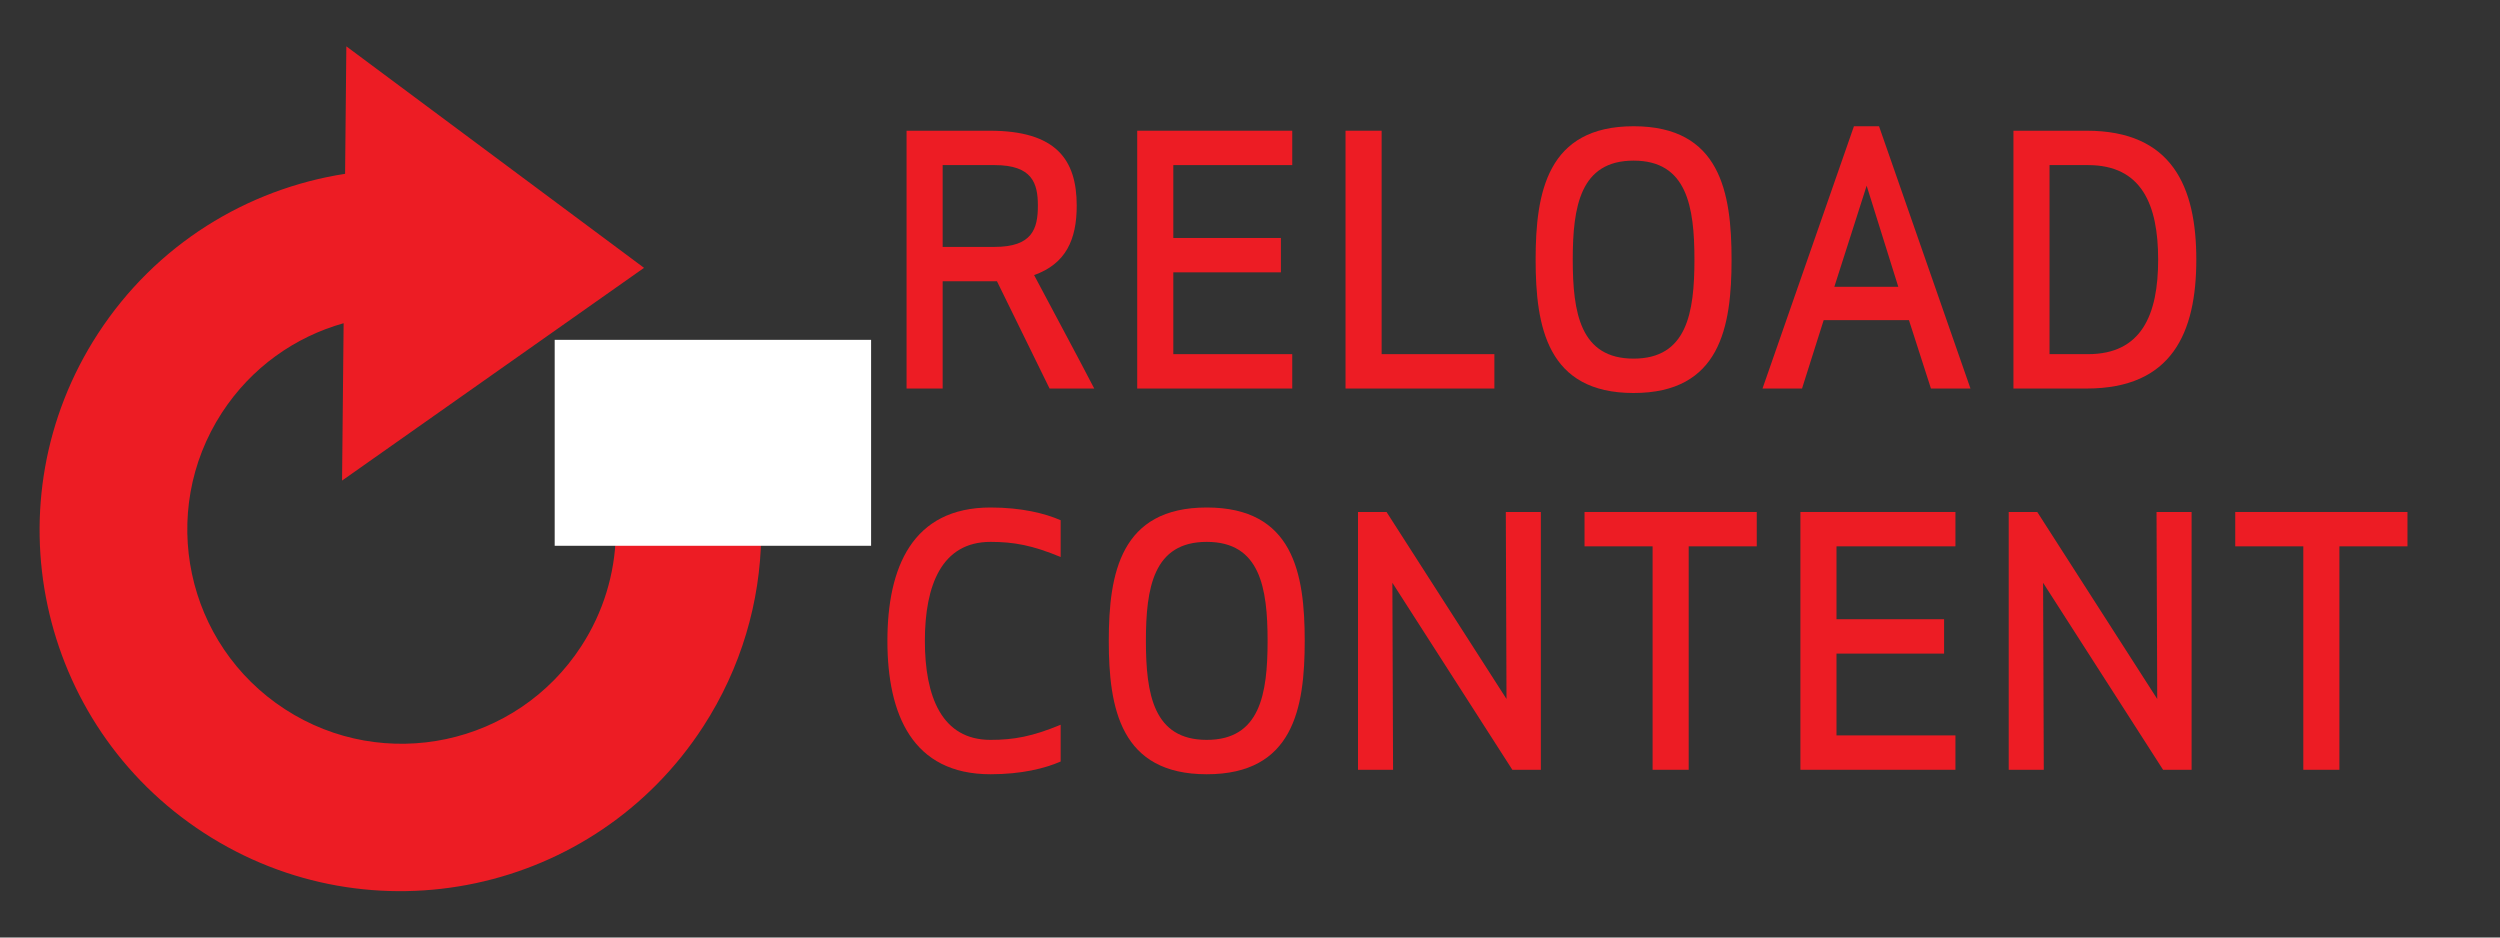<?xml version="1.0" encoding="UTF-8"?>
<!DOCTYPE svg PUBLIC "-//W3C//DTD SVG 1.1//EN" "http://www.w3.org/Graphics/SVG/1.1/DTD/svg11.dtd">
<svg version="1.1" xmlns="http://www.w3.org/2000/svg" xmlns:xlink="http://www.w3.org/1999/xlink" x="0" y="0" width="80" height="30" viewBox="0, 0, 80, 30">
  <rect x="0" y="0" width="80" height="30" fill="#333333" stroke="none"/>
  <g id="Layer_1">
    <path d="M3.131,10.682 C4.993,7.815 7.912,6.049 11.043,5.562 L11.083,1.483 L20.609,8.571 L10.946,15.379 L10.996,10.343 C9.448,10.777 8.045,11.755 7.1,13.209 C5.038,16.385 5.94,20.632 9.117,22.694 C12.292,24.756 16.539,23.854 18.601,20.678 C20.025,18.486 20.035,15.783 18.861,13.641 L22.792,11.16 C24.91,14.805 24.949,19.481 22.497,23.259 C19.024,28.606 11.873,30.126 6.526,26.653 C1.178,23.18 -0.342,16.03 3.131,10.682" fill="#ED1C24"/>
    <path d="M17.75,10.875 L27.875,10.875 L27.875,17.465 L17.75,17.465 L17.75,10.875 z" fill="#FFFFFF"/>
    <path d="M30.165,9.001 L31.903,9.001 L33.586,12.433 L35.016,12.433 C34.433,11.311 33.696,9.947 33.091,8.803 C34.114,8.44 34.455,7.659 34.455,6.581 C34.455,5.107 33.795,4.183 31.672,4.183 L29.01,4.183 L29.01,12.433 L30.165,12.433 z M30.165,5.283 L31.826,5.283 C33.036,5.283 33.212,5.866 33.212,6.581 C33.212,7.318 33.036,7.901 31.826,7.901 L30.165,7.901 z" fill="#ED1C24"/>
    <path d="M40.989,7.615 L37.546,7.615 L37.546,5.283 L41.352,5.283 L41.352,4.183 L36.391,4.183 L36.391,12.433 L41.352,12.433 L41.352,11.333 L37.546,11.333 L37.546,8.715 L40.989,8.715 z" fill="#ED1C24"/>
    <path d="M44.212,4.183 L43.057,4.183 L43.057,12.433 L47.82,12.433 L47.82,11.333 L44.212,11.333 z" fill="#ED1C24"/>
    <path d="M55.41,8.308 C55.41,6.152 55.047,4.04 52.275,4.04 C49.514,4.04 49.14,6.152 49.14,8.308 C49.14,10.464 49.514,12.576 52.275,12.576 C55.047,12.576 55.41,10.464 55.41,8.308 z M54.222,8.308 C54.222,10.013 53.98,11.476 52.275,11.476 C50.57,11.476 50.328,10.013 50.328,8.308 C50.328,6.603 50.57,5.14 52.275,5.14 C53.98,5.14 54.222,6.603 54.222,8.308 z" fill="#ED1C24"/>
    <path d="M57.665,12.433 L58.358,10.244 L61.086,10.244 L61.79,12.433 L63.055,12.433 L60.129,4.04 L59.326,4.04 L56.4,12.433 z M60.745,9.177 L58.699,9.177 L59.733,5.943 z" fill="#ED1C24"/>
    <path d="M66.773,12.433 C69.501,12.433 70.282,10.651 70.282,8.308 C70.282,5.965 69.501,4.183 66.773,4.183 L64.43,4.183 L64.43,12.433 z M65.585,5.283 L66.817,5.283 C68.533,5.283 69.061,6.548 69.061,8.308 C69.061,10.068 68.533,11.333 66.817,11.333 L65.585,11.333 z" fill="#ED1C24"/>
    <path d="M28.397,20.508 C28.397,22.851 29.189,24.776 31.697,24.776 C32.687,24.776 33.435,24.589 33.941,24.369 L33.941,23.192 C33.039,23.566 32.445,23.676 31.697,23.676 C30.135,23.676 29.596,22.29 29.596,20.508 C29.596,18.726 30.135,17.34 31.697,17.34 C32.445,17.34 33.039,17.45 33.941,17.824 L33.941,16.647 C33.435,16.427 32.687,16.24 31.697,16.24 C29.189,16.24 28.397,18.165 28.397,20.508 z" fill="#ED1C24"/>
    <path d="M41.751,20.508 C41.751,18.352 41.388,16.24 38.616,16.24 C35.855,16.24 35.481,18.352 35.481,20.508 C35.481,22.664 35.855,24.776 38.616,24.776 C41.388,24.776 41.751,22.664 41.751,20.508 z M40.563,20.508 C40.563,22.213 40.321,23.676 38.616,23.676 C36.911,23.676 36.669,22.213 36.669,20.508 C36.669,18.803 36.911,17.34 38.616,17.34 C40.321,17.34 40.563,18.803 40.563,20.508 z" fill="#ED1C24"/>
    <path d="M49.308,24.633 L49.308,16.383 L48.186,16.383 L48.208,22.367 L44.369,16.383 L43.456,16.383 L43.456,24.633 L44.578,24.633 L44.556,18.649 L48.395,24.633 z" fill="#ED1C24"/>
    <path d="M56.216,17.483 L56.216,16.383 L50.705,16.383 L50.705,17.483 L52.883,17.483 L52.883,24.633 L54.038,24.633 L54.038,17.483 z" fill="#ED1C24"/>
    <path d="M62.211,19.815 L58.768,19.815 L58.768,17.483 L62.574,17.483 L62.574,16.383 L57.613,16.383 L57.613,24.633 L62.574,24.633 L62.574,23.533 L58.768,23.533 L58.768,20.915 L62.211,20.915 z" fill="#ED1C24"/>
    <path d="M70.131,24.633 L70.131,16.383 L69.009,16.383 L69.031,22.367 L65.192,16.383 L64.279,16.383 L64.279,24.633 L65.401,24.633 L65.379,18.649 L69.218,24.633 z" fill="#ED1C24"/>
    <path d="M77.039,17.483 L77.039,16.383 L71.528,16.383 L71.528,17.483 L73.706,17.483 L73.706,24.633 L74.861,24.633 L74.861,17.483 z" fill="#ED1C24"/>
  </g>
</svg>
